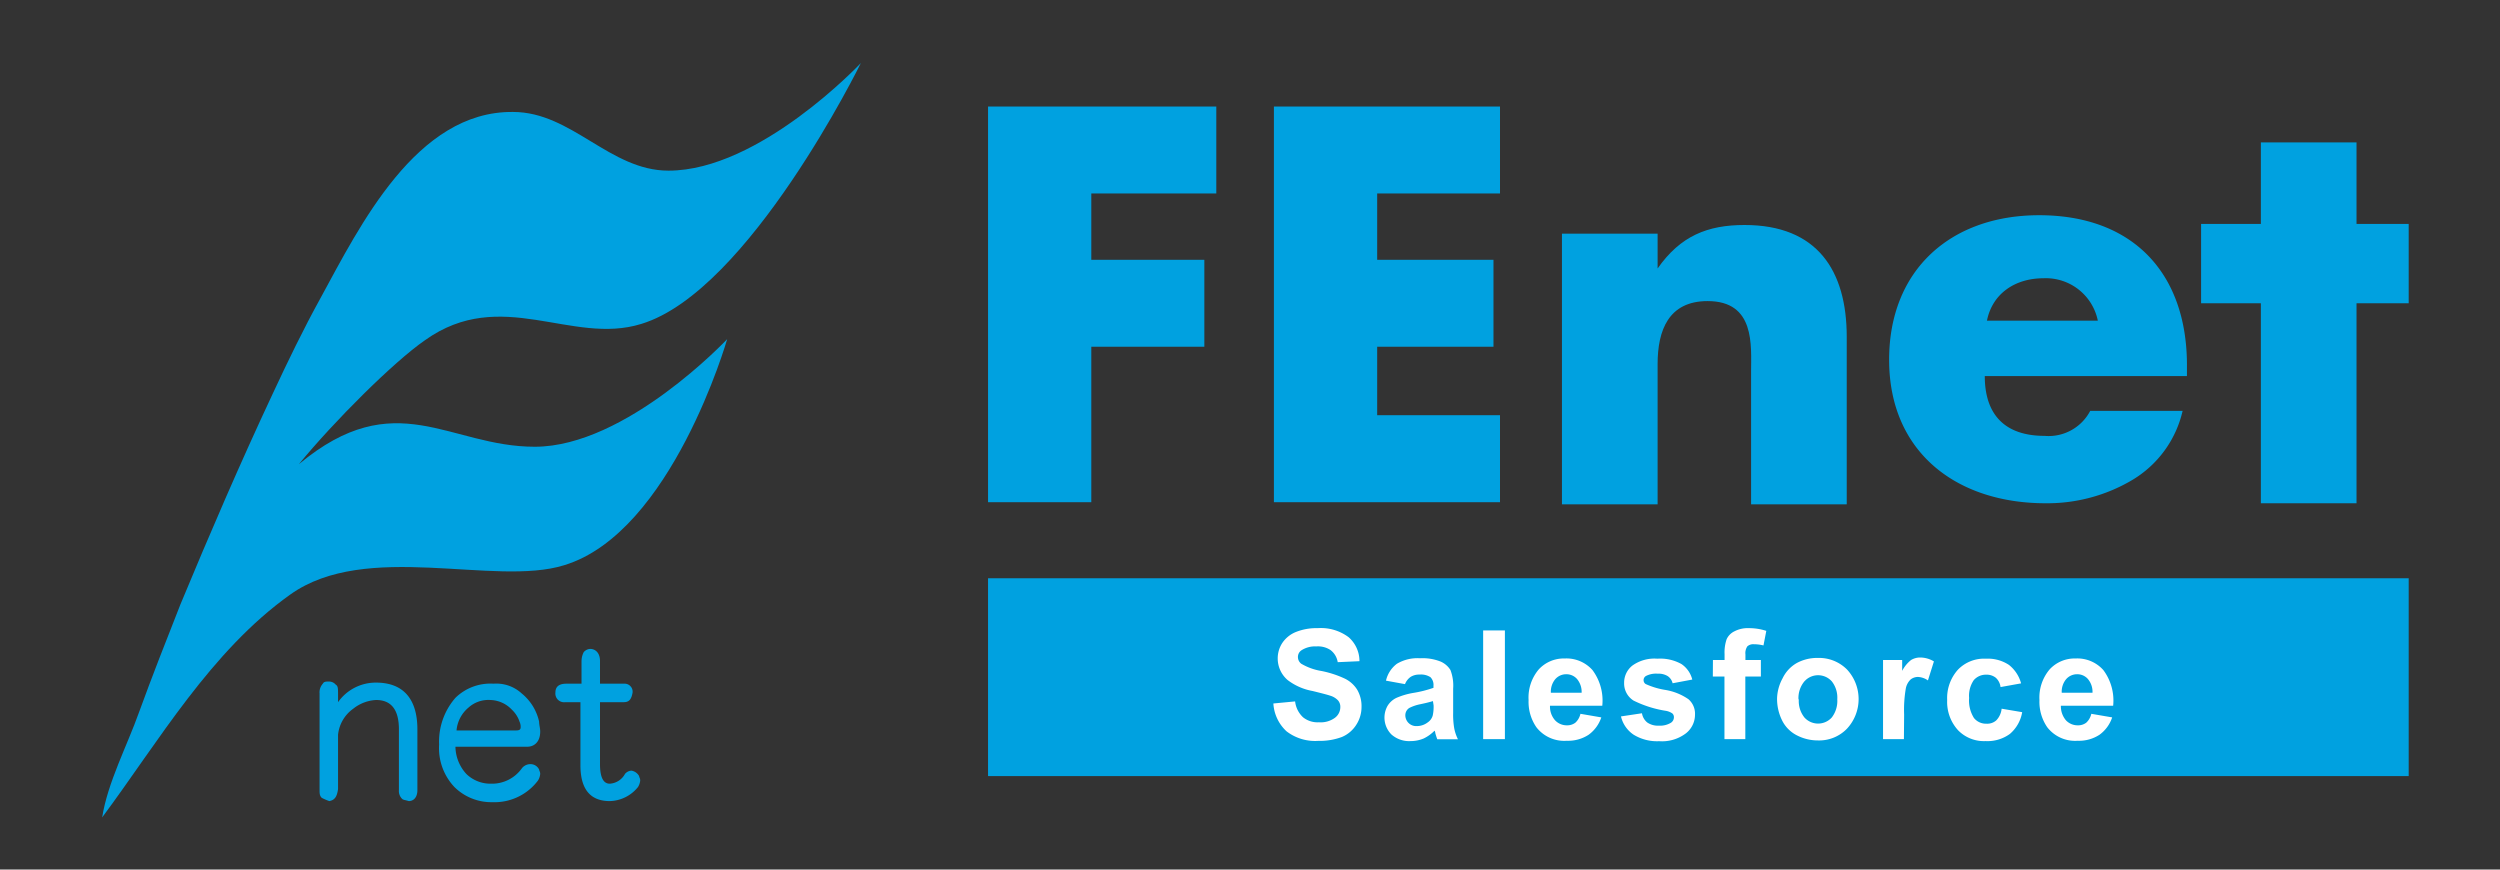 <svg id="レイヤー_1" data-name="レイヤー 1" xmlns="http://www.w3.org/2000/svg" viewBox="0 0 230 80">
  <rect x="0" y="0" width="230" height="80" fill="#333333" stroke="none"/>
  <defs>
    <style>
      .cls-1 {
        fill: #00a1e0;
      }

      .cls-2 {
        fill: #fff;
      }
    </style>
  </defs>
  <g id="レイヤー_2" data-name="レイヤー 2">
    <g id="レイヤー_1-2" data-name="レイヤー 1-2">
      <g id="fenet_aws" data-name="fenet aws">
        <path class="cls-1" d="M100.4,17.8v6.1h10.4v8H100.4V46.2H90.9V9.8h21v8Z"/>
        <path class="cls-1" d="M126.7,17.8v6.1h10.7v8H126.7v6.3H138v8H117.2V9.8H138v8Z"/>
        <path class="cls-1" d="M152.5,24.7h0c2.1-3,4.6-4,8-4,6.7,0,9.4,4.2,9.4,10.3V46.4h-8.8V34.2c0-2.4.4-6.5-4-6.5-3.6,0-4.6,2.7-4.6,5.8V46.4h-8.8V21.5h8.8v3.2Z"/>
        <path class="cls-1" d="M201.2,34.6H182.6c0,3.6,1.9,5.5,5.5,5.5a4.32,4.32,0,0,0,4.2-2.3h8.5a10,10,0,0,1-4.7,6.4,15.33,15.33,0,0,1-7.9,2.1c-8.2,0-14.4-4.7-14.4-13.2,0-8.3,5.7-13.3,13.8-13.3,8.6,0,13.6,5.3,13.6,13.8v1ZM193,29.5a4.88,4.88,0,0,0-5-3.9c-2.6,0-4.7,1.4-5.2,3.9Z"/>
        <path class="cls-1" d="M216.8,46.3H208V27.9h-5.5V20.6H208V13.1h8.8v7.5h4.8v7.3h-4.8Z"/>
        <path class="cls-1" d="M39.1,31.3c7-5,13.5.5,19.9-1.5,9.9-3,20.2-24,20.2-24s-9.3,9.9-17.7,9.9c-5.4,0-8.9-5.4-14.3-5.4-8.9-.1-14.1,10.5-17.7,17.1-1.6,2.9-3,5.8-4.4,8.8-3,6.4-5.8,12.9-8.5,19.4-1.3,3.3-2.6,6.6-3.8,9.9-1.1,3.1-2.9,6.5-3.4,9.7,5.2-7,10-15.3,17.3-20.5,7-5,18.8-.7,25.2-2.7,9.9-3,15-20.8,15-20.8s-9.3,9.9-17.7,9.9c-7.9,0-12.8-5.8-21.7,1.6C30.7,38.8,36.2,33.3,39.1,31.3Z"/>
        <path class="cls-1" d="M38.4,67.1v5.6c0,.6-.3,1-.8,1-.3-.1-.5-.1-.6-.2a1,1,0,0,1-.3-.8V67.1q0-2.7-2.1-2.7a3.66,3.66,0,0,0-2.1.8,3.36,3.36,0,0,0-1.4,2.4v5c-.1.7-.3,1-.8,1.1a4.76,4.76,0,0,1-.7-.3c-.2-.2-.2-.4-.2-.8V63.8a1.19,1.19,0,0,1,.3-.9c.1-.2.3-.2.6-.2a.83.83,0,0,1,.6.3c.2.1.2.4.2.8v.8a4.24,4.24,0,0,1,3.5-1.8C37.1,62.8,38.4,64.3,38.4,67.1Z"/>
        <path class="cls-1" d="M48,63.8a4.62,4.62,0,0,1,1.6,2.6c0,.3.1.6.1.9,0,.9-.5,1.4-1.2,1.4H41.9a3.79,3.79,0,0,0,1,2.5,3.18,3.18,0,0,0,2.2.9h.1A3.37,3.37,0,0,0,48,70.7a1,1,0,0,1,.8-.4.88.88,0,0,1,.8.5c0,.1.1.2.1.4a1.42,1.42,0,0,1-.2.6,5,5,0,0,1-4.2,2,4.82,4.82,0,0,1-3.5-1.4,5.2,5.2,0,0,1-1.4-3.9,6.11,6.11,0,0,1,1.5-4.3,4.59,4.59,0,0,1,3.5-1.3A3.45,3.45,0,0,1,48,63.8Zm-.5,3.4c.3,0,.4-.1.4-.3a1.09,1.09,0,0,0-.1-.5,2.66,2.66,0,0,0-.7-1.1,2.82,2.82,0,0,0-2-.9,2.72,2.72,0,0,0-2,.7A3.09,3.09,0,0,0,42,67.2Z"/>
        <path class="cls-1" d="M58.8,71.4c0,.1.1.2.1.4a1.42,1.42,0,0,1-.2.6,3.43,3.43,0,0,1-2.6,1.3q-2.7,0-2.7-3.3V64.6H52a.8.8,0,0,1-.9-.69.74.74,0,0,1,0-.21c0-.5.3-.8,1-.8h1.4V60.8a1.86,1.86,0,0,1,.2-.8.83.83,0,0,1,.6-.3c.5,0,.9.4.9,1.1v2.1h2.2a.74.74,0,0,1,.8.67v.13c-.1.6-.3.9-.8.9H55.2v5.7q0,1.8.9,1.8a1.72,1.72,0,0,0,1.4-.9.83.83,0,0,1,.6-.3A1,1,0,0,1,58.8,71.4Z"/>
        <rect class="cls-1" x="90.9" y="53.2" width="130.7" height="18.2"/>
        <path class="cls-2" d="M117.15,64.72l2-.19a2.36,2.36,0,0,0,.73,1.46,2.13,2.13,0,0,0,1.46.46,2.22,2.22,0,0,0,1.47-.41,1.23,1.23,0,0,0,.5-1,.88.88,0,0,0-.21-.6,1.62,1.62,0,0,0-.73-.44c-.23-.08-.77-.22-1.62-.43a5.32,5.32,0,0,1-2.28-1,2.61,2.61,0,0,1-.92-2,2.58,2.58,0,0,1,.43-1.43,2.73,2.73,0,0,1,1.25-1,5.09,5.09,0,0,1,2-.35,4.25,4.25,0,0,1,2.84.83,2.92,2.92,0,0,1,1,2.21l-2,.09a1.73,1.73,0,0,0-.67-1.12,2.1,2.1,0,0,0-1.29-.33,2.31,2.31,0,0,0-1.38.36.73.73,0,0,0-.32.62.77.77,0,0,0,.3.61,5.32,5.32,0,0,0,1.86.67,9.37,9.37,0,0,1,2.19.72,2.79,2.79,0,0,1,1.1,1,3,3,0,0,1,.4,1.6,3,3,0,0,1-.47,1.61,2.89,2.89,0,0,1-1.33,1.14,5.81,5.81,0,0,1-2.18.36,4.31,4.31,0,0,1-2.92-.88A3.78,3.78,0,0,1,117.15,64.72Z"/>
        <path class="cls-2" d="M129.26,62.94l-1.75-.32a2.7,2.7,0,0,1,1-1.55,3.69,3.69,0,0,1,2.13-.51,4.47,4.47,0,0,1,1.91.31,2,2,0,0,1,.89.77,4,4,0,0,1,.25,1.72V65.6a7.44,7.44,0,0,0,.1,1.41,3.94,3.94,0,0,0,.34,1h-1.9a5.22,5.22,0,0,1-.18-.56.56.56,0,0,0-.07-.23,3.54,3.54,0,0,1-1,.72,3.1,3.1,0,0,1-1.2.24,2.45,2.45,0,0,1-1.77-.61,2.2,2.2,0,0,1-.35-2.64,1.93,1.93,0,0,1,.82-.73,6.73,6.73,0,0,1,1.53-.45,10.89,10.89,0,0,0,1.87-.47v-.19a1,1,0,0,0-.28-.79,1.6,1.6,0,0,0-1-.24,1.49,1.49,0,0,0-.8.2A1.45,1.45,0,0,0,129.26,62.94Zm2.57,1.56c-.25.08-.64.18-1.17.29a3.91,3.91,0,0,0-1,.34.79.79,0,0,0-.37.67,1,1,0,0,0,1.06,1,1.65,1.65,0,0,0,1-.34,1.13,1.13,0,0,0,.46-.63,3.7,3.7,0,0,0,.08-.94Z"/>
        <path class="cls-2" d="M136.45,68V58h2V68Z"/>
        <path class="cls-2" d="M145.4,65.67l1.92.33a3.23,3.23,0,0,1-1.17,1.6,3.44,3.44,0,0,1-2,.55,3.24,3.24,0,0,1-2.8-1.24,4.11,4.11,0,0,1-.72-2.5,4,4,0,0,1,.94-2.83,3.13,3.13,0,0,1,2.39-1,3.2,3.2,0,0,1,2.55,1.07,4.69,4.69,0,0,1,.9,3.28H142.6a1.9,1.9,0,0,0,.46,1.33,1.47,1.47,0,0,0,1.11.47,1.23,1.23,0,0,0,.76-.24A1.55,1.55,0,0,0,145.4,65.67Zm.11-1.94a1.85,1.85,0,0,0-.43-1.27,1.3,1.3,0,0,0-1-.43,1.33,1.33,0,0,0-1,.46,1.8,1.8,0,0,0-.4,1.24Z"/>
        <path class="cls-2" d="M149.13,65.91l1.93-.29a1.37,1.37,0,0,0,.49.85,1.72,1.72,0,0,0,1.06.29,1.92,1.92,0,0,0,1.12-.27A.6.6,0,0,0,154,66a.46.46,0,0,0-.14-.36,1.48,1.48,0,0,0-.64-.25,10.2,10.2,0,0,1-2.94-.94,1.86,1.86,0,0,1-.86-1.62,2,2,0,0,1,.75-1.59,3.47,3.47,0,0,1,2.31-.64,4,4,0,0,1,2.21.49,2.43,2.43,0,0,1,1,1.43l-1.81.34a1.09,1.09,0,0,0-.44-.65,1.59,1.59,0,0,0-.93-.23,2,2,0,0,0-1.08.21.44.44,0,0,0-.22.39.42.42,0,0,0,.19.35,7,7,0,0,0,1.79.54,5.24,5.24,0,0,1,2.15.86,1.76,1.76,0,0,1,.6,1.42,2.18,2.18,0,0,1-.84,1.72,3.63,3.63,0,0,1-2.46.72,4.11,4.11,0,0,1-2.35-.6A2.79,2.79,0,0,1,149.13,65.91Z"/>
        <path class="cls-2" d="M157.59,60.72h1.07v-.54a3.76,3.76,0,0,1,.19-1.37,1.5,1.5,0,0,1,.72-.73,2.63,2.63,0,0,1,1.32-.29,5.16,5.16,0,0,1,1.61.25l-.26,1.34a3.72,3.72,0,0,0-.88-.11.82.82,0,0,0-.6.19,1.11,1.11,0,0,0-.18.75v.51H162v1.52h-1.43V68h-1.92V62.24h-1.07Z"/>
        <path class="cls-2" d="M163.49,64.25A4.09,4.09,0,0,1,164,62.4,3.22,3.22,0,0,1,165.3,61a3.94,3.94,0,0,1,1.93-.47,3.63,3.63,0,0,1,2.7,1.07,4,4,0,0,1,0,5.43,3.55,3.55,0,0,1-2.68,1.09,4.18,4.18,0,0,1-1.9-.45A3.06,3.06,0,0,1,164,66.37,4.45,4.45,0,0,1,163.49,64.25Zm2,.1A2.42,2.42,0,0,0,166,66a1.69,1.69,0,0,0,2.39.14,1.85,1.85,0,0,0,.14-.14,2.5,2.5,0,0,0,.5-1.67,2.42,2.42,0,0,0-.5-1.64,1.69,1.69,0,0,0-2.39-.14l-.14.14a2.4,2.4,0,0,0-.54,1.65Z"/>
        <path class="cls-2" d="M175.16,68h-1.92V60.72H175v1a3.06,3.06,0,0,1,.82-1,1.62,1.62,0,0,1,.83-.23,2.46,2.46,0,0,1,1.27.36l-.55,1.75a1.72,1.72,0,0,0-.9-.32,1.08,1.08,0,0,0-.69.23,1.55,1.55,0,0,0-.44.8,11.64,11.64,0,0,0-.16,2.43Z"/>
        <path class="cls-2" d="M185.94,62.87l-1.89.34a1.37,1.37,0,0,0-.43-.85,1.33,1.33,0,0,0-.88-.29,1.48,1.48,0,0,0-1.15.5,2.54,2.54,0,0,0-.43,1.65,3,3,0,0,0,.44,1.83,1.41,1.41,0,0,0,1.16.53,1.24,1.24,0,0,0,.9-.31,1.8,1.8,0,0,0,.49-1.07l1.89.32a3.35,3.35,0,0,1-1.13,2,3.49,3.49,0,0,1-2.23.66,3.31,3.31,0,0,1-2.54-1,3.86,3.86,0,0,1-1-2.78,3.9,3.9,0,0,1,1-2.8,3.34,3.34,0,0,1,2.57-1,3.51,3.51,0,0,1,2.11.57A3.22,3.22,0,0,1,185.94,62.87Z"/>
        <path class="cls-2" d="M192.4,65.67l1.92.33a3.23,3.23,0,0,1-1.17,1.6,3.44,3.44,0,0,1-2,.55,3.24,3.24,0,0,1-2.8-1.24,4.11,4.11,0,0,1-.72-2.5,4,4,0,0,1,.94-2.83,3.13,3.13,0,0,1,2.39-1,3.2,3.2,0,0,1,2.55,1.07,4.69,4.69,0,0,1,.9,3.28H189.6a2,2,0,0,0,.46,1.33,1.47,1.47,0,0,0,1.11.47,1.23,1.23,0,0,0,.76-.24A1.55,1.55,0,0,0,192.4,65.67Zm.11-1.94a1.83,1.83,0,0,0-.43-1.27,1.3,1.3,0,0,0-1-.43,1.33,1.33,0,0,0-1,.46,1.8,1.8,0,0,0-.4,1.24Z"/>
      </g>
    </g>
  </g>
</svg>
